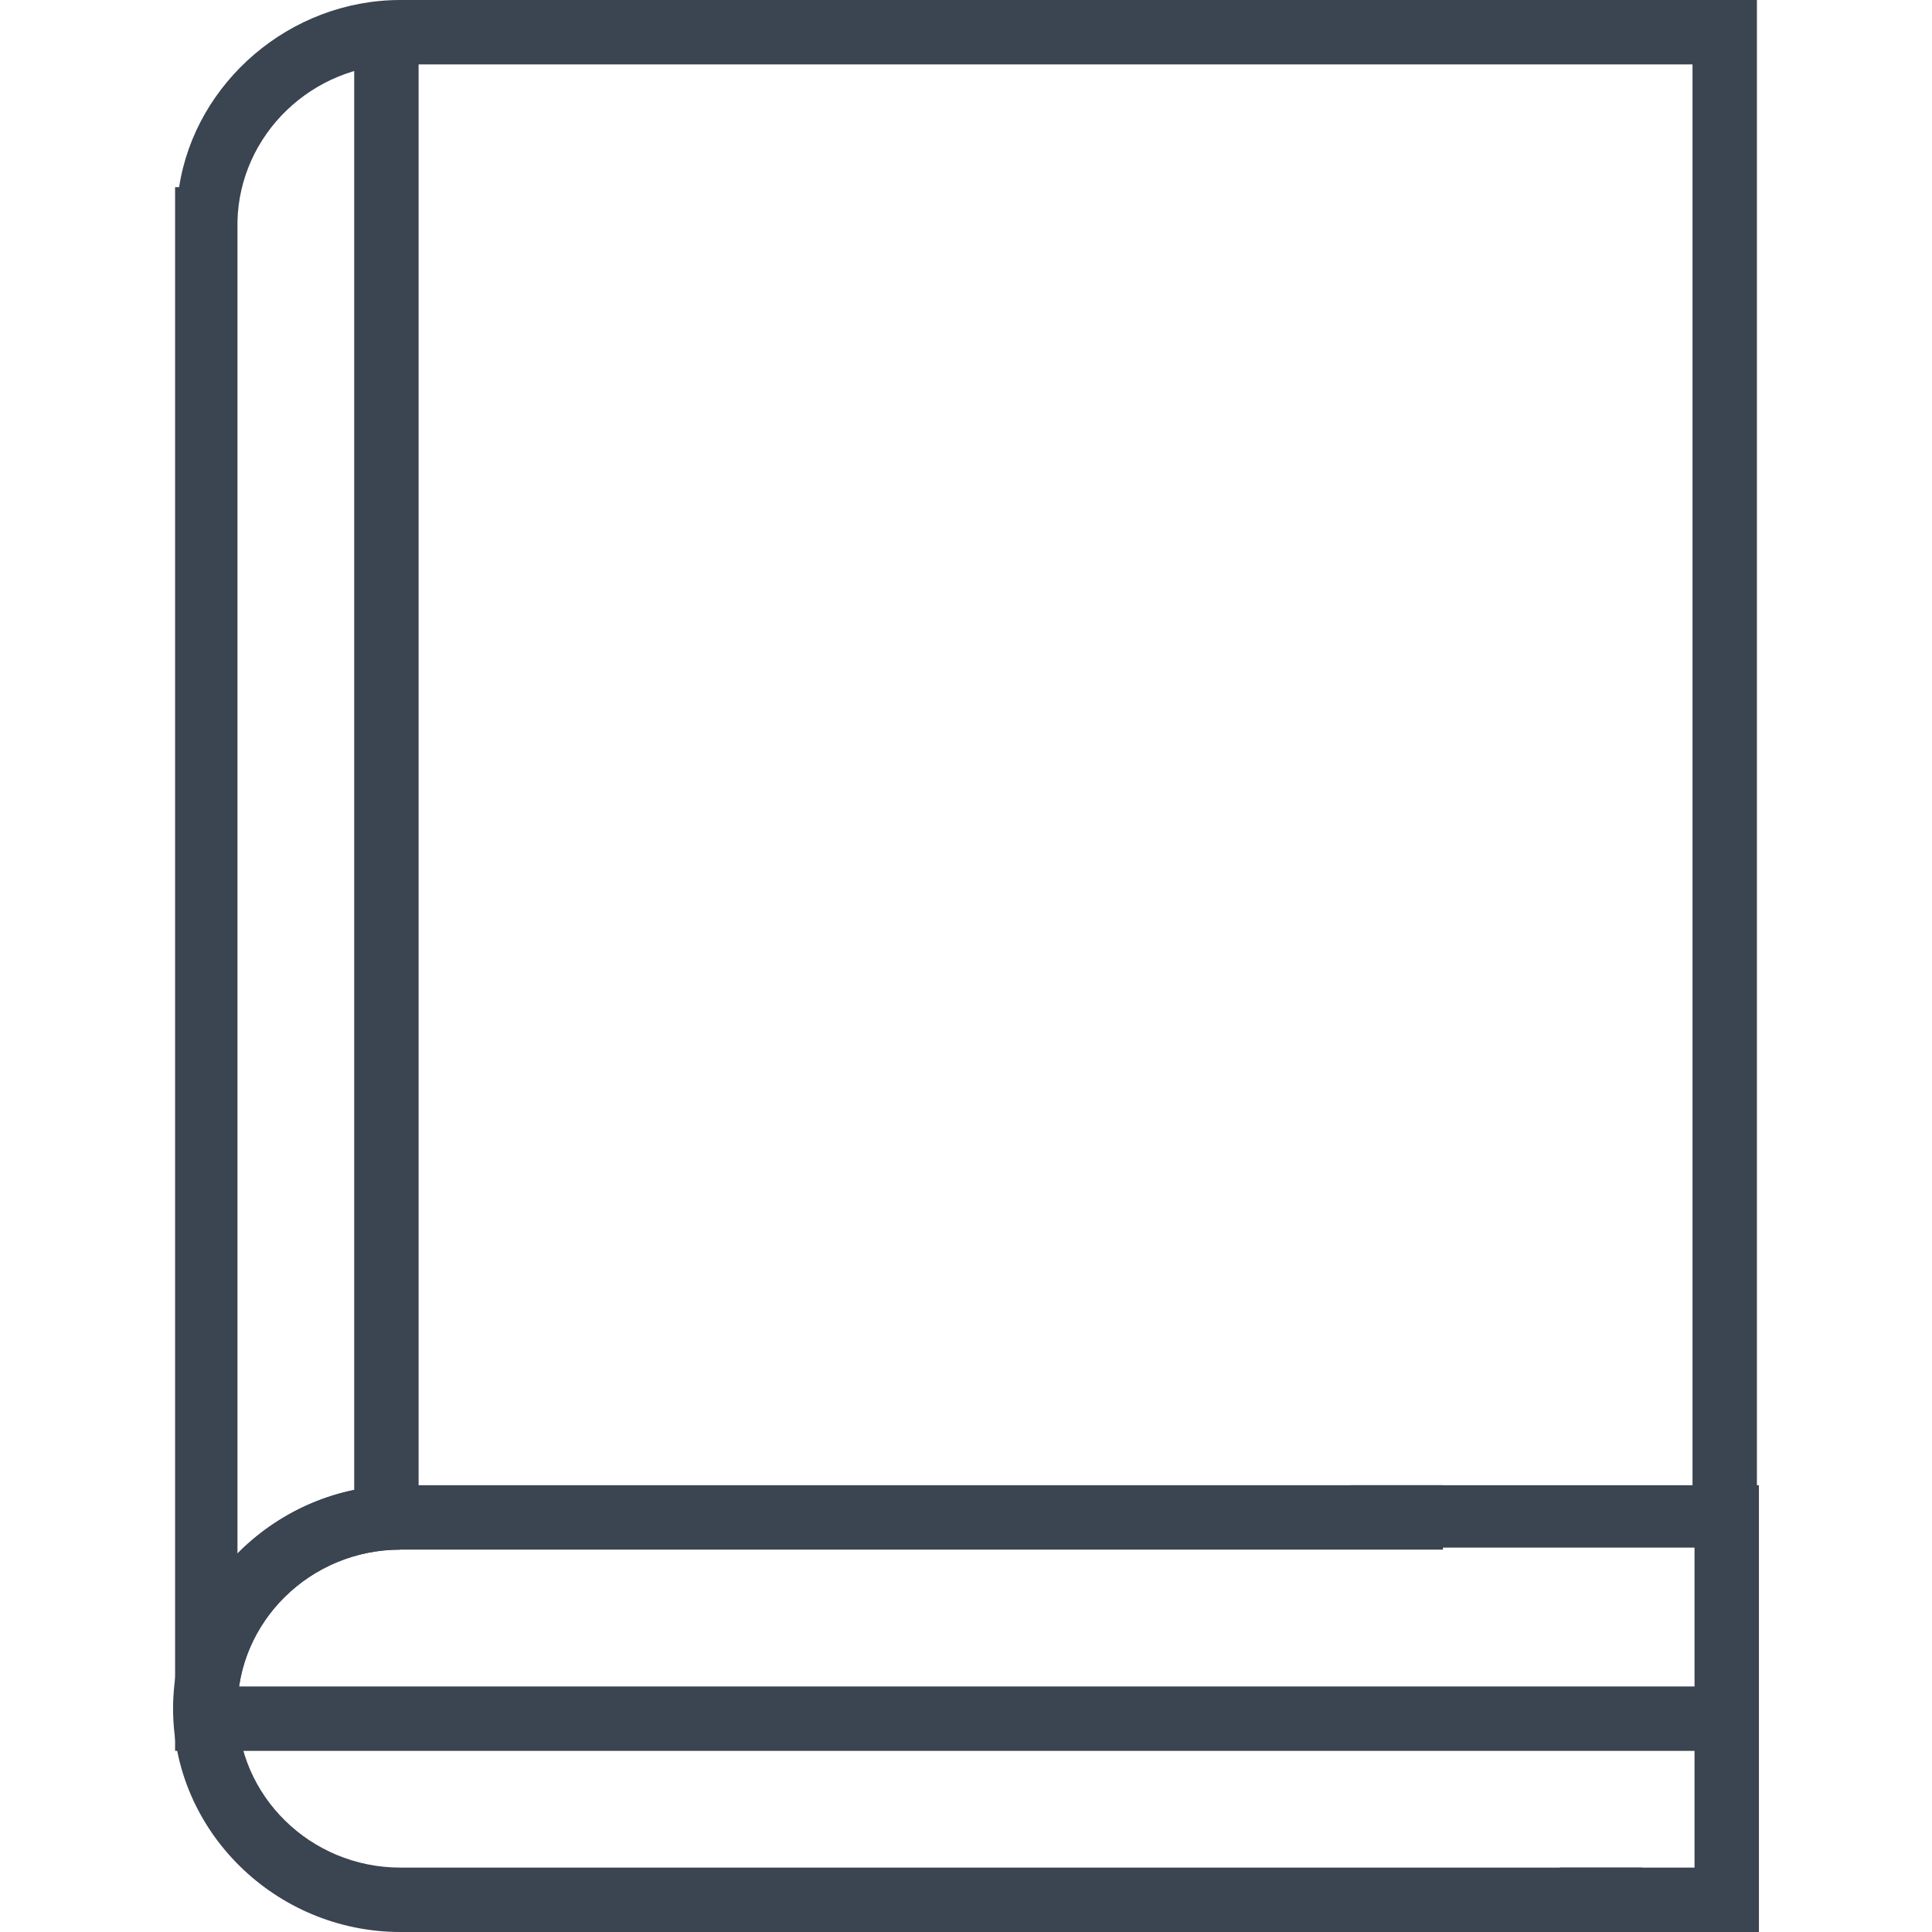 <?xml version="1.0" encoding="utf-8"?>
<!-- Generator: Adobe Illustrator 22.0.1, SVG Export Plug-In . SVG Version: 6.00 Build 0)  -->
<svg version="1.1" id="Livello_1" xmlns="http://www.w3.org/2000/svg" xmlns:xlink="http://www.w3.org/1999/xlink" x="0px" y="0px"
	 viewBox="0 0 96 96" style="enable-background:new 0 0 96 96;" xml:space="preserve">
<style type="text/css">
	.st0{fill:#3B4451;}
</style>
<g>
	<g>
		<g>
			<path class="st0" d="M11.9,87H8.7l0-2.1V9.3h0.2C9.7,4.1,14.4,0,19.9,0h67.4v75.3h-3.2V3.2H19.9c-4.4,0-8,3.5-8.1,7.8l0,0.5v65.7
				c2.1-2.1,4.9-3.4,8.1-3.4v3.2c-4.5,0-8.1,3.6-8.1,7.9c0,0.1,0,0.2,0,0.3L11.9,87z"/>
		</g>
		<g>
			<g>
				<path class="st0" d="M81.7,96H19.9c-6.2,0-11.3-5-11.3-11.1c0-6.1,5.1-11.1,11.3-11.1h51.8v3.2H19.9c-4.5,0-8.1,3.6-8.1,7.9
					s3.6,7.9,8.1,7.9h61.7V96z"/>
			</g>
			<g>
				<polygon class="st0" points="87.4,96 77.5,96 77.5,92.8 84.2,92.8 84.2,76.9 67.1,76.9 67.1,73.8 87.4,73.8 				"/>
			</g>
		</g>
		<g>
			<rect x="11.2" y="83.8" class="st0" width="74.6" height="3.2"/>
		</g>
		<g>
			<rect x="17.6" y="2.5" class="st0" width="3.2" height="72.3"/>
		</g>
	</g>
</g>
</svg>
